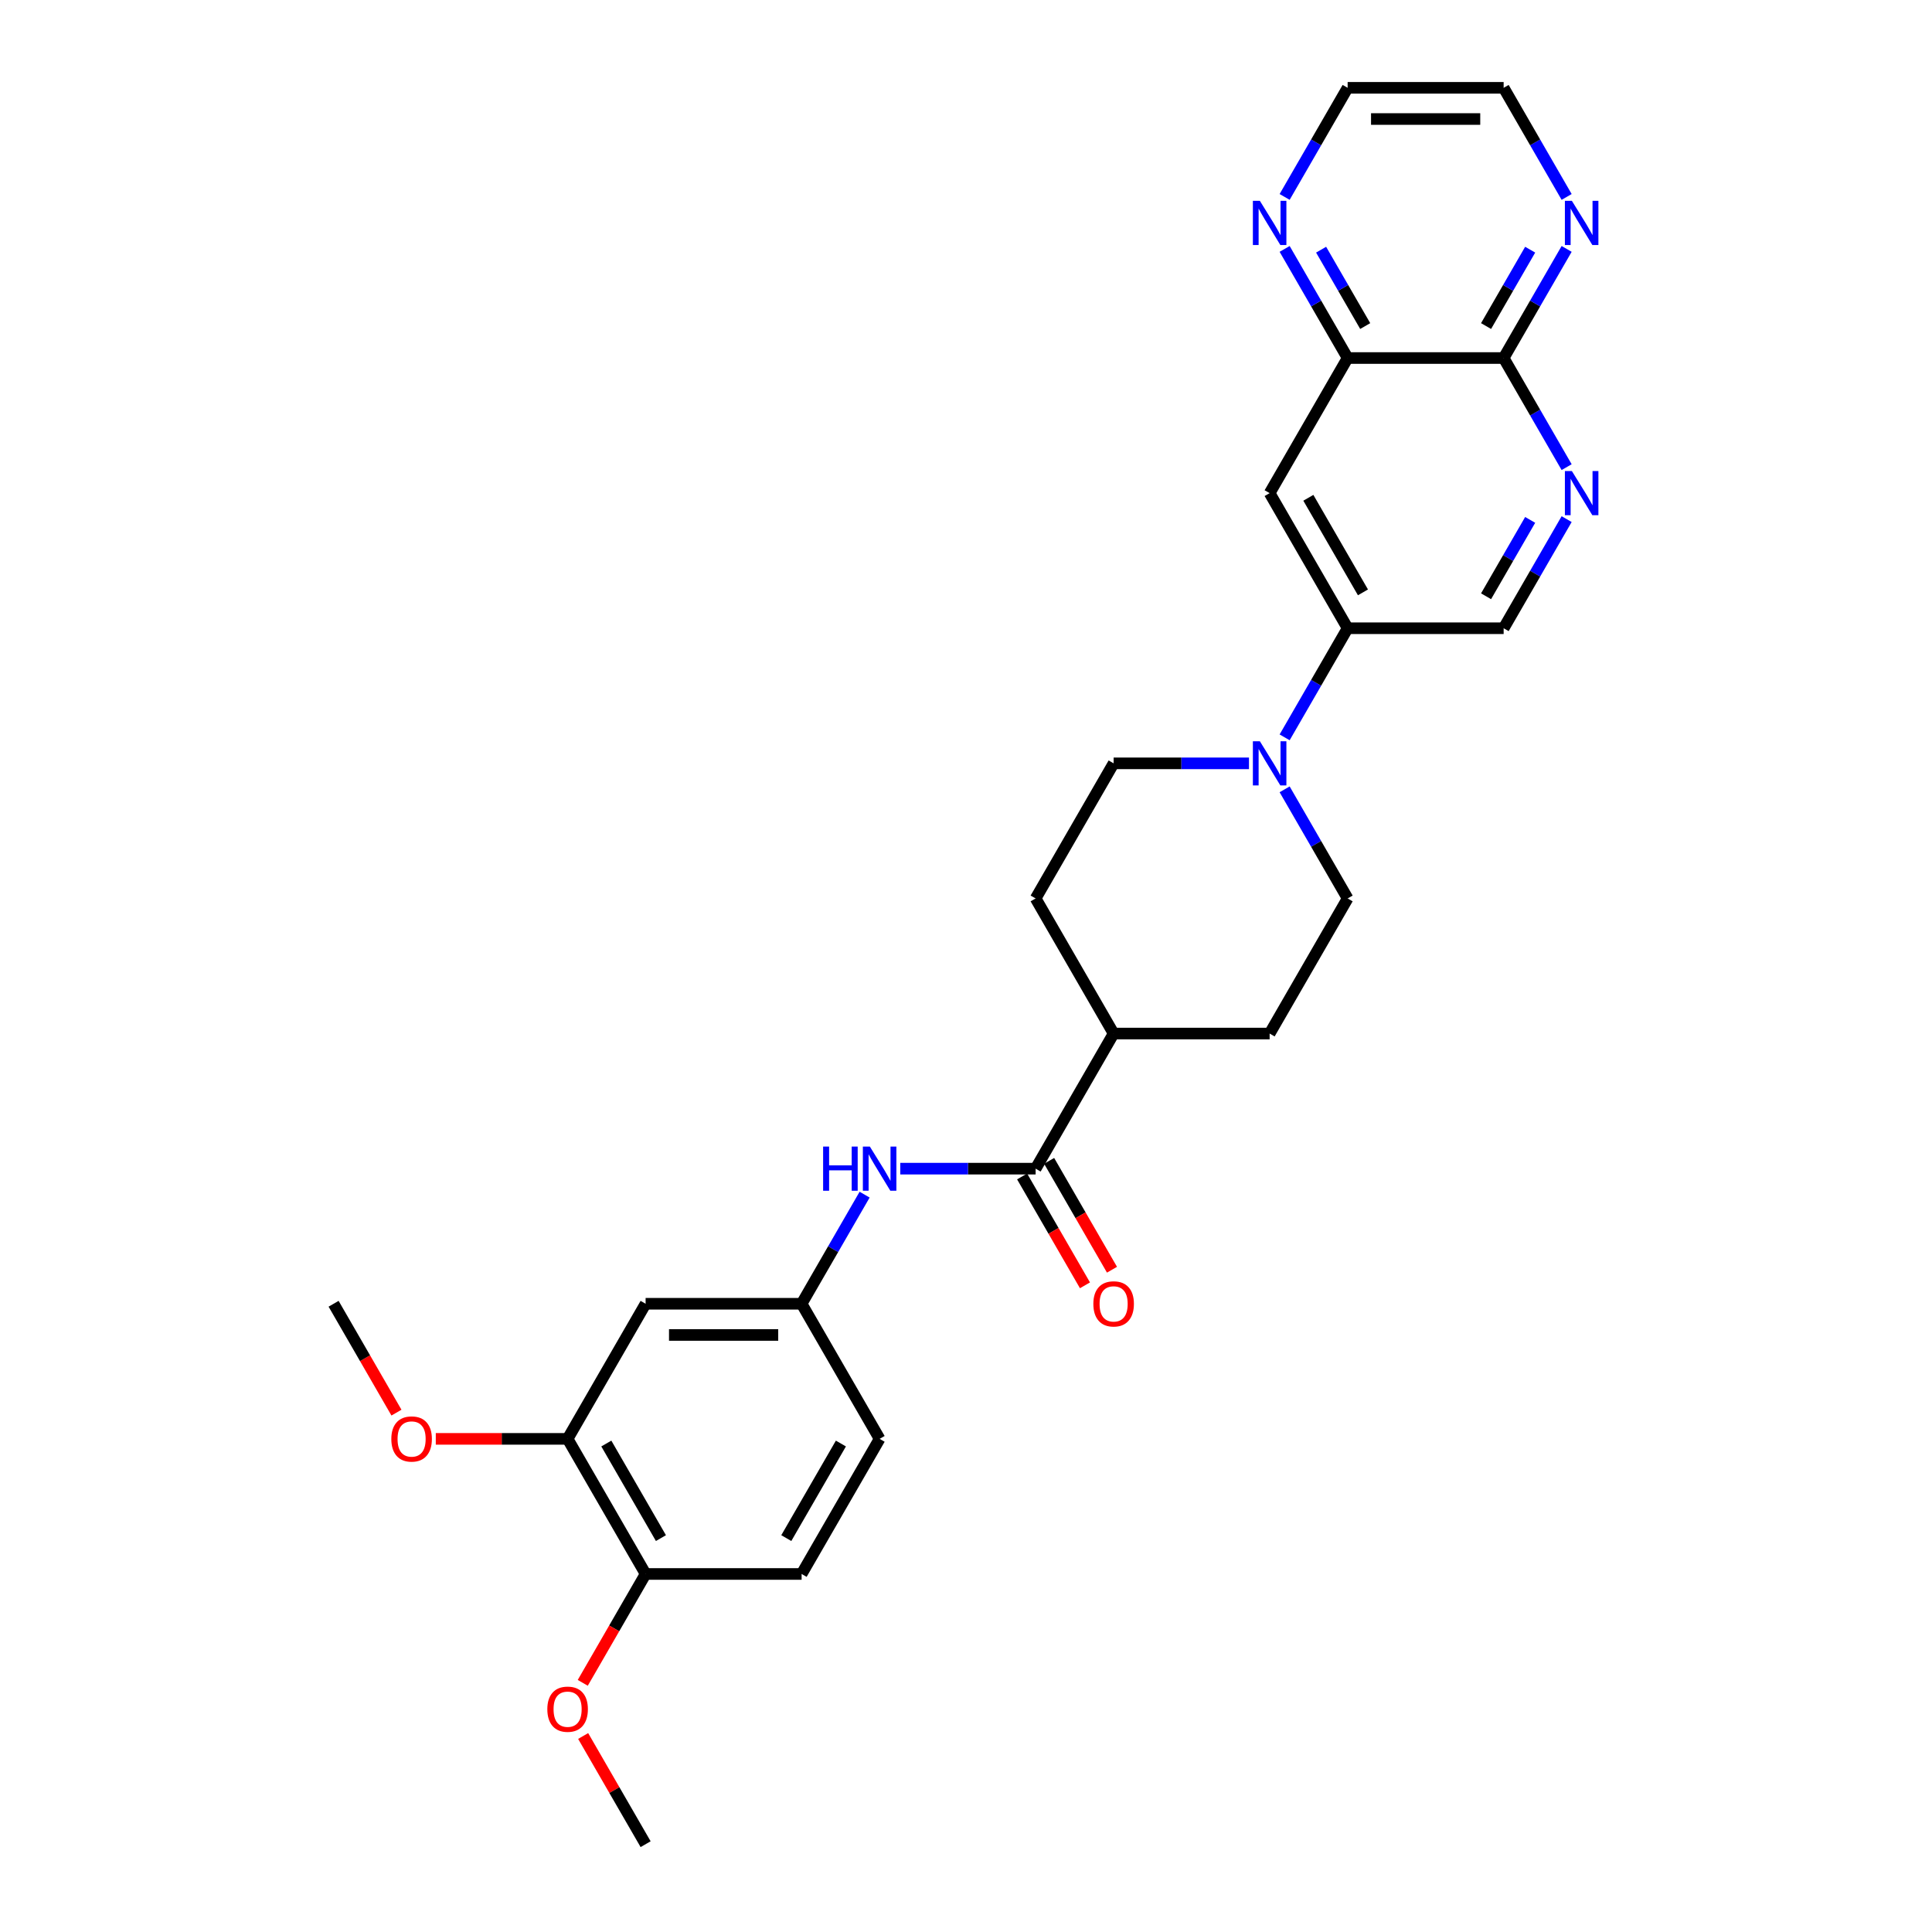 <?xml version='1.0' encoding='iso-8859-1'?>
<svg version='1.1' baseProfile='full'
              xmlns='http://www.w3.org/2000/svg'
                      xmlns:rdkit='http://www.rdkit.org/xml'
                      xmlns:xlink='http://www.w3.org/1999/xlink'
                  xml:space='preserve'
width='1000px' height='1000px' viewBox='0 0 1000 1000'>
<!-- END OF HEADER -->
<rect style='opacity:1.0;fill:#FFFFFF;stroke:none' width='1000' height='1000' x='0' y='0'> </rect>
<path class='bond-2' d='M 664.927,381.652 L 681.231,353.414' style='fill:none;fill-rule:evenodd;stroke:#0000FF;stroke-width:6px;stroke-linecap:butt;stroke-linejoin:miter;stroke-opacity:1' />
<path class='bond-2' d='M 681.231,353.414 L 697.535,325.175' style='fill:none;fill-rule:evenodd;stroke:#000000;stroke-width:6px;stroke-linecap:butt;stroke-linejoin:miter;stroke-opacity:1' />
<path class='bond-14' d='M 646.469,395.105 L 611.441,395.105' style='fill:none;fill-rule:evenodd;stroke:#0000FF;stroke-width:6px;stroke-linecap:butt;stroke-linejoin:miter;stroke-opacity:1' />
<path class='bond-14' d='M 611.441,395.105 L 576.412,395.105' style='fill:none;fill-rule:evenodd;stroke:#000000;stroke-width:6px;stroke-linecap:butt;stroke-linejoin:miter;stroke-opacity:1' />
<path class='bond-15' d='M 664.927,408.558 L 681.231,436.796' style='fill:none;fill-rule:evenodd;stroke:#0000FF;stroke-width:6px;stroke-linecap:butt;stroke-linejoin:miter;stroke-opacity:1' />
<path class='bond-15' d='M 681.231,436.796 L 697.535,465.035' style='fill:none;fill-rule:evenodd;stroke:#000000;stroke-width:6px;stroke-linecap:butt;stroke-linejoin:miter;stroke-opacity:1' />
<path class='bond-0' d='M 536.038,604.895 L 576.412,534.965' style='fill:none;fill-rule:evenodd;stroke:#000000;stroke-width:6px;stroke-linecap:butt;stroke-linejoin:miter;stroke-opacity:1' />
<path class='bond-5' d='M 536.038,604.895 L 501.009,604.895' style='fill:none;fill-rule:evenodd;stroke:#000000;stroke-width:6px;stroke-linecap:butt;stroke-linejoin:miter;stroke-opacity:1' />
<path class='bond-5' d='M 501.009,604.895 L 465.981,604.895' style='fill:none;fill-rule:evenodd;stroke:#0000FF;stroke-width:6px;stroke-linecap:butt;stroke-linejoin:miter;stroke-opacity:1' />
<path class='bond-17' d='M 529.045,608.933 L 545.311,637.107' style='fill:none;fill-rule:evenodd;stroke:#000000;stroke-width:6px;stroke-linecap:butt;stroke-linejoin:miter;stroke-opacity:1' />
<path class='bond-17' d='M 545.311,637.107 L 561.578,665.281' style='fill:none;fill-rule:evenodd;stroke:#FF0000;stroke-width:6px;stroke-linecap:butt;stroke-linejoin:miter;stroke-opacity:1' />
<path class='bond-17' d='M 543.031,600.858 L 559.297,629.032' style='fill:none;fill-rule:evenodd;stroke:#000000;stroke-width:6px;stroke-linecap:butt;stroke-linejoin:miter;stroke-opacity:1' />
<path class='bond-17' d='M 559.297,629.032 L 575.564,657.206' style='fill:none;fill-rule:evenodd;stroke:#FF0000;stroke-width:6px;stroke-linecap:butt;stroke-linejoin:miter;stroke-opacity:1' />
<path class='bond-1' d='M 810.89,268.697 L 794.586,296.936' style='fill:none;fill-rule:evenodd;stroke:#0000FF;stroke-width:6px;stroke-linecap:butt;stroke-linejoin:miter;stroke-opacity:1' />
<path class='bond-1' d='M 794.586,296.936 L 778.283,325.175' style='fill:none;fill-rule:evenodd;stroke:#000000;stroke-width:6px;stroke-linecap:butt;stroke-linejoin:miter;stroke-opacity:1' />
<path class='bond-1' d='M 792.013,269.094 L 780.6,288.861' style='fill:none;fill-rule:evenodd;stroke:#0000FF;stroke-width:6px;stroke-linecap:butt;stroke-linejoin:miter;stroke-opacity:1' />
<path class='bond-1' d='M 780.6,288.861 L 769.188,308.628' style='fill:none;fill-rule:evenodd;stroke:#000000;stroke-width:6px;stroke-linecap:butt;stroke-linejoin:miter;stroke-opacity:1' />
<path class='bond-4' d='M 810.89,241.792 L 794.586,213.553' style='fill:none;fill-rule:evenodd;stroke:#0000FF;stroke-width:6px;stroke-linecap:butt;stroke-linejoin:miter;stroke-opacity:1' />
<path class='bond-4' d='M 794.586,213.553 L 778.283,185.315' style='fill:none;fill-rule:evenodd;stroke:#000000;stroke-width:6px;stroke-linecap:butt;stroke-linejoin:miter;stroke-opacity:1' />
<path class='bond-3' d='M 697.535,325.175 L 657.16,255.245' style='fill:none;fill-rule:evenodd;stroke:#000000;stroke-width:6px;stroke-linecap:butt;stroke-linejoin:miter;stroke-opacity:1' />
<path class='bond-3' d='M 705.464,306.61 L 677.203,257.659' style='fill:none;fill-rule:evenodd;stroke:#000000;stroke-width:6px;stroke-linecap:butt;stroke-linejoin:miter;stroke-opacity:1' />
<path class='bond-11' d='M 697.535,325.175 L 778.283,325.175' style='fill:none;fill-rule:evenodd;stroke:#000000;stroke-width:6px;stroke-linecap:butt;stroke-linejoin:miter;stroke-opacity:1' />
<path class='bond-6' d='M 657.16,255.245 L 697.535,185.315' style='fill:none;fill-rule:evenodd;stroke:#000000;stroke-width:6px;stroke-linecap:butt;stroke-linejoin:miter;stroke-opacity:1' />
<path class='bond-10' d='M 778.283,185.315 L 794.586,157.076' style='fill:none;fill-rule:evenodd;stroke:#000000;stroke-width:6px;stroke-linecap:butt;stroke-linejoin:miter;stroke-opacity:1' />
<path class='bond-10' d='M 794.586,157.076 L 810.89,128.837' style='fill:none;fill-rule:evenodd;stroke:#0000FF;stroke-width:6px;stroke-linecap:butt;stroke-linejoin:miter;stroke-opacity:1' />
<path class='bond-10' d='M 769.188,168.768 L 780.6,149.001' style='fill:none;fill-rule:evenodd;stroke:#000000;stroke-width:6px;stroke-linecap:butt;stroke-linejoin:miter;stroke-opacity:1' />
<path class='bond-10' d='M 780.6,149.001 L 792.013,129.234' style='fill:none;fill-rule:evenodd;stroke:#0000FF;stroke-width:6px;stroke-linecap:butt;stroke-linejoin:miter;stroke-opacity:1' />
<path class='bond-29' d='M 778.283,185.315 L 697.535,185.315' style='fill:none;fill-rule:evenodd;stroke:#000000;stroke-width:6px;stroke-linecap:butt;stroke-linejoin:miter;stroke-opacity:1' />
<path class='bond-9' d='M 447.523,618.348 L 431.219,646.586' style='fill:none;fill-rule:evenodd;stroke:#0000FF;stroke-width:6px;stroke-linecap:butt;stroke-linejoin:miter;stroke-opacity:1' />
<path class='bond-9' d='M 431.219,646.586 L 414.916,674.825' style='fill:none;fill-rule:evenodd;stroke:#000000;stroke-width:6px;stroke-linecap:butt;stroke-linejoin:miter;stroke-opacity:1' />
<path class='bond-13' d='M 697.535,185.315 L 681.231,157.076' style='fill:none;fill-rule:evenodd;stroke:#000000;stroke-width:6px;stroke-linecap:butt;stroke-linejoin:miter;stroke-opacity:1' />
<path class='bond-13' d='M 681.231,157.076 L 664.927,128.837' style='fill:none;fill-rule:evenodd;stroke:#0000FF;stroke-width:6px;stroke-linecap:butt;stroke-linejoin:miter;stroke-opacity:1' />
<path class='bond-13' d='M 706.629,168.768 L 695.217,149.001' style='fill:none;fill-rule:evenodd;stroke:#000000;stroke-width:6px;stroke-linecap:butt;stroke-linejoin:miter;stroke-opacity:1' />
<path class='bond-13' d='M 695.217,149.001 L 683.804,129.234' style='fill:none;fill-rule:evenodd;stroke:#0000FF;stroke-width:6px;stroke-linecap:butt;stroke-linejoin:miter;stroke-opacity:1' />
<path class='bond-7' d='M 334.167,674.825 L 414.916,674.825' style='fill:none;fill-rule:evenodd;stroke:#000000;stroke-width:6px;stroke-linecap:butt;stroke-linejoin:miter;stroke-opacity:1' />
<path class='bond-7' d='M 346.279,690.975 L 402.803,690.975' style='fill:none;fill-rule:evenodd;stroke:#000000;stroke-width:6px;stroke-linecap:butt;stroke-linejoin:miter;stroke-opacity:1' />
<path class='bond-8' d='M 334.167,674.825 L 293.793,744.755' style='fill:none;fill-rule:evenodd;stroke:#000000;stroke-width:6px;stroke-linecap:butt;stroke-linejoin:miter;stroke-opacity:1' />
<path class='bond-22' d='M 293.793,744.755 L 259.677,744.755' style='fill:none;fill-rule:evenodd;stroke:#000000;stroke-width:6px;stroke-linecap:butt;stroke-linejoin:miter;stroke-opacity:1' />
<path class='bond-22' d='M 259.677,744.755 L 225.561,744.755' style='fill:none;fill-rule:evenodd;stroke:#FF0000;stroke-width:6px;stroke-linecap:butt;stroke-linejoin:miter;stroke-opacity:1' />
<path class='bond-31' d='M 293.793,744.755 L 334.167,814.685' style='fill:none;fill-rule:evenodd;stroke:#000000;stroke-width:6px;stroke-linecap:butt;stroke-linejoin:miter;stroke-opacity:1' />
<path class='bond-31' d='M 313.835,747.17 L 342.097,796.121' style='fill:none;fill-rule:evenodd;stroke:#000000;stroke-width:6px;stroke-linecap:butt;stroke-linejoin:miter;stroke-opacity:1' />
<path class='bond-21' d='M 414.916,674.825 L 455.29,744.755' style='fill:none;fill-rule:evenodd;stroke:#000000;stroke-width:6px;stroke-linecap:butt;stroke-linejoin:miter;stroke-opacity:1' />
<path class='bond-24' d='M 810.89,101.932 L 794.586,73.693' style='fill:none;fill-rule:evenodd;stroke:#0000FF;stroke-width:6px;stroke-linecap:butt;stroke-linejoin:miter;stroke-opacity:1' />
<path class='bond-24' d='M 794.586,73.693 L 778.283,45.455' style='fill:none;fill-rule:evenodd;stroke:#000000;stroke-width:6px;stroke-linecap:butt;stroke-linejoin:miter;stroke-opacity:1' />
<path class='bond-12' d='M 576.412,534.965 L 657.16,534.965' style='fill:none;fill-rule:evenodd;stroke:#000000;stroke-width:6px;stroke-linecap:butt;stroke-linejoin:miter;stroke-opacity:1' />
<path class='bond-28' d='M 576.412,534.965 L 536.038,465.035' style='fill:none;fill-rule:evenodd;stroke:#000000;stroke-width:6px;stroke-linecap:butt;stroke-linejoin:miter;stroke-opacity:1' />
<path class='bond-25' d='M 664.927,101.932 L 681.231,73.693' style='fill:none;fill-rule:evenodd;stroke:#0000FF;stroke-width:6px;stroke-linecap:butt;stroke-linejoin:miter;stroke-opacity:1' />
<path class='bond-25' d='M 681.231,73.693 L 697.535,45.455' style='fill:none;fill-rule:evenodd;stroke:#000000;stroke-width:6px;stroke-linecap:butt;stroke-linejoin:miter;stroke-opacity:1' />
<path class='bond-19' d='M 576.412,395.105 L 536.038,465.035' style='fill:none;fill-rule:evenodd;stroke:#000000;stroke-width:6px;stroke-linecap:butt;stroke-linejoin:miter;stroke-opacity:1' />
<path class='bond-18' d='M 697.535,465.035 L 657.16,534.965' style='fill:none;fill-rule:evenodd;stroke:#000000;stroke-width:6px;stroke-linecap:butt;stroke-linejoin:miter;stroke-opacity:1' />
<path class='bond-16' d='M 334.167,814.685 L 414.916,814.685' style='fill:none;fill-rule:evenodd;stroke:#000000;stroke-width:6px;stroke-linecap:butt;stroke-linejoin:miter;stroke-opacity:1' />
<path class='bond-23' d='M 334.167,814.685 L 317.901,842.859' style='fill:none;fill-rule:evenodd;stroke:#000000;stroke-width:6px;stroke-linecap:butt;stroke-linejoin:miter;stroke-opacity:1' />
<path class='bond-23' d='M 317.901,842.859 L 301.635,871.034' style='fill:none;fill-rule:evenodd;stroke:#FF0000;stroke-width:6px;stroke-linecap:butt;stroke-linejoin:miter;stroke-opacity:1' />
<path class='bond-20' d='M 414.916,814.685 L 455.29,744.755' style='fill:none;fill-rule:evenodd;stroke:#000000;stroke-width:6px;stroke-linecap:butt;stroke-linejoin:miter;stroke-opacity:1' />
<path class='bond-20' d='M 406.986,796.121 L 435.248,747.17' style='fill:none;fill-rule:evenodd;stroke:#000000;stroke-width:6px;stroke-linecap:butt;stroke-linejoin:miter;stroke-opacity:1' />
<path class='bond-26' d='M 205.203,731.173 L 188.937,702.999' style='fill:none;fill-rule:evenodd;stroke:#FF0000;stroke-width:6px;stroke-linecap:butt;stroke-linejoin:miter;stroke-opacity:1' />
<path class='bond-26' d='M 188.937,702.999 L 172.671,674.825' style='fill:none;fill-rule:evenodd;stroke:#000000;stroke-width:6px;stroke-linecap:butt;stroke-linejoin:miter;stroke-opacity:1' />
<path class='bond-27' d='M 301.84,898.553 L 318.003,926.549' style='fill:none;fill-rule:evenodd;stroke:#FF0000;stroke-width:6px;stroke-linecap:butt;stroke-linejoin:miter;stroke-opacity:1' />
<path class='bond-27' d='M 318.003,926.549 L 334.167,954.545' style='fill:none;fill-rule:evenodd;stroke:#000000;stroke-width:6px;stroke-linecap:butt;stroke-linejoin:miter;stroke-opacity:1' />
<path class='bond-30' d='M 778.283,45.455 L 697.535,45.455' style='fill:none;fill-rule:evenodd;stroke:#000000;stroke-width:6px;stroke-linecap:butt;stroke-linejoin:miter;stroke-opacity:1' />
<path class='bond-30' d='M 766.171,61.604 L 709.647,61.604' style='fill:none;fill-rule:evenodd;stroke:#000000;stroke-width:6px;stroke-linecap:butt;stroke-linejoin:miter;stroke-opacity:1' />
<path  class='atom-0' d='M 652.106 383.671
L 659.599 395.783
Q 660.342 396.978, 661.537 399.142
Q 662.732 401.306, 662.797 401.436
L 662.797 383.671
L 665.833 383.671
L 665.833 406.539
L 662.7 406.539
L 654.657 393.296
Q 653.721 391.746, 652.719 389.969
Q 651.75 388.193, 651.46 387.644
L 651.46 406.539
L 648.488 406.539
L 648.488 383.671
L 652.106 383.671
' fill='#0000FF'/>
<path  class='atom-2' d='M 813.602 243.811
L 821.096 255.923
Q 821.838 257.118, 823.034 259.282
Q 824.229 261.446, 824.293 261.575
L 824.293 243.811
L 827.329 243.811
L 827.329 266.679
L 824.196 266.679
L 816.154 253.436
Q 815.217 251.886, 814.216 250.109
Q 813.247 248.333, 812.956 247.784
L 812.956 266.679
L 809.985 266.679
L 809.985 243.811
L 813.602 243.811
' fill='#0000FF'/>
<path  class='atom-6' d='M 426.043 593.461
L 429.143 593.461
L 429.143 603.183
L 440.836 603.183
L 440.836 593.461
L 443.936 593.461
L 443.936 616.329
L 440.836 616.329
L 440.836 605.767
L 429.143 605.767
L 429.143 616.329
L 426.043 616.329
L 426.043 593.461
' fill='#0000FF'/>
<path  class='atom-6' d='M 450.235 593.461
L 457.728 605.573
Q 458.471 606.768, 459.666 608.933
Q 460.861 611.097, 460.926 611.226
L 460.926 593.461
L 463.962 593.461
L 463.962 616.329
L 460.829 616.329
L 452.786 603.086
Q 451.85 601.536, 450.849 599.76
Q 449.88 597.983, 449.589 597.434
L 449.589 616.329
L 446.617 616.329
L 446.617 593.461
L 450.235 593.461
' fill='#0000FF'/>
<path  class='atom-11' d='M 813.602 103.951
L 821.096 116.063
Q 821.838 117.258, 823.034 119.422
Q 824.229 121.586, 824.293 121.715
L 824.293 103.951
L 827.329 103.951
L 827.329 126.819
L 824.196 126.819
L 816.154 113.576
Q 815.217 112.025, 814.216 110.249
Q 813.247 108.473, 812.956 107.923
L 812.956 126.819
L 809.985 126.819
L 809.985 103.951
L 813.602 103.951
' fill='#0000FF'/>
<path  class='atom-14' d='M 652.106 103.951
L 659.599 116.063
Q 660.342 117.258, 661.537 119.422
Q 662.732 121.586, 662.797 121.715
L 662.797 103.951
L 665.833 103.951
L 665.833 126.819
L 662.7 126.819
L 654.657 113.576
Q 653.721 112.025, 652.719 110.249
Q 651.75 108.473, 651.46 107.923
L 651.46 126.819
L 648.488 126.819
L 648.488 103.951
L 652.106 103.951
' fill='#0000FF'/>
<path  class='atom-18' d='M 565.915 674.89
Q 565.915 669.399, 568.628 666.33
Q 571.341 663.262, 576.412 663.262
Q 581.483 663.262, 584.196 666.33
Q 586.909 669.399, 586.909 674.89
Q 586.909 680.445, 584.164 683.611
Q 581.419 686.744, 576.412 686.744
Q 571.373 686.744, 568.628 683.611
Q 565.915 680.478, 565.915 674.89
M 576.412 684.16
Q 579.9 684.16, 581.774 681.834
Q 583.679 679.476, 583.679 674.89
Q 583.679 670.4, 581.774 668.139
Q 579.9 665.846, 576.412 665.846
Q 572.924 665.846, 571.018 668.107
Q 569.145 670.368, 569.145 674.89
Q 569.145 679.509, 571.018 681.834
Q 572.924 684.16, 576.412 684.16
' fill='#FF0000'/>
<path  class='atom-23' d='M 202.548 744.82
Q 202.548 739.329, 205.261 736.261
Q 207.974 733.192, 213.045 733.192
Q 218.116 733.192, 220.829 736.261
Q 223.542 739.329, 223.542 744.82
Q 223.542 750.375, 220.797 753.541
Q 218.051 756.674, 213.045 756.674
Q 208.006 756.674, 205.261 753.541
Q 202.548 750.408, 202.548 744.82
M 213.045 754.09
Q 216.533 754.09, 218.406 751.764
Q 220.312 749.406, 220.312 744.82
Q 220.312 740.33, 218.406 738.069
Q 216.533 735.776, 213.045 735.776
Q 209.556 735.776, 207.651 738.037
Q 205.777 740.298, 205.777 744.82
Q 205.777 749.439, 207.651 751.764
Q 209.556 754.09, 213.045 754.09
' fill='#FF0000'/>
<path  class='atom-24' d='M 283.296 884.68
Q 283.296 879.189, 286.009 876.121
Q 288.722 873.052, 293.793 873.052
Q 298.864 873.052, 301.577 876.121
Q 304.29 879.189, 304.29 884.68
Q 304.29 890.235, 301.545 893.401
Q 298.799 896.534, 293.793 896.534
Q 288.754 896.534, 286.009 893.401
Q 283.296 890.268, 283.296 884.68
M 293.793 893.95
Q 297.281 893.95, 299.155 891.624
Q 301.06 889.266, 301.06 884.68
Q 301.06 880.19, 299.155 877.929
Q 297.281 875.636, 293.793 875.636
Q 290.305 875.636, 288.399 877.897
Q 286.526 880.158, 286.526 884.68
Q 286.526 889.299, 288.399 891.624
Q 290.305 893.95, 293.793 893.95
' fill='#FF0000'/>
</svg>
